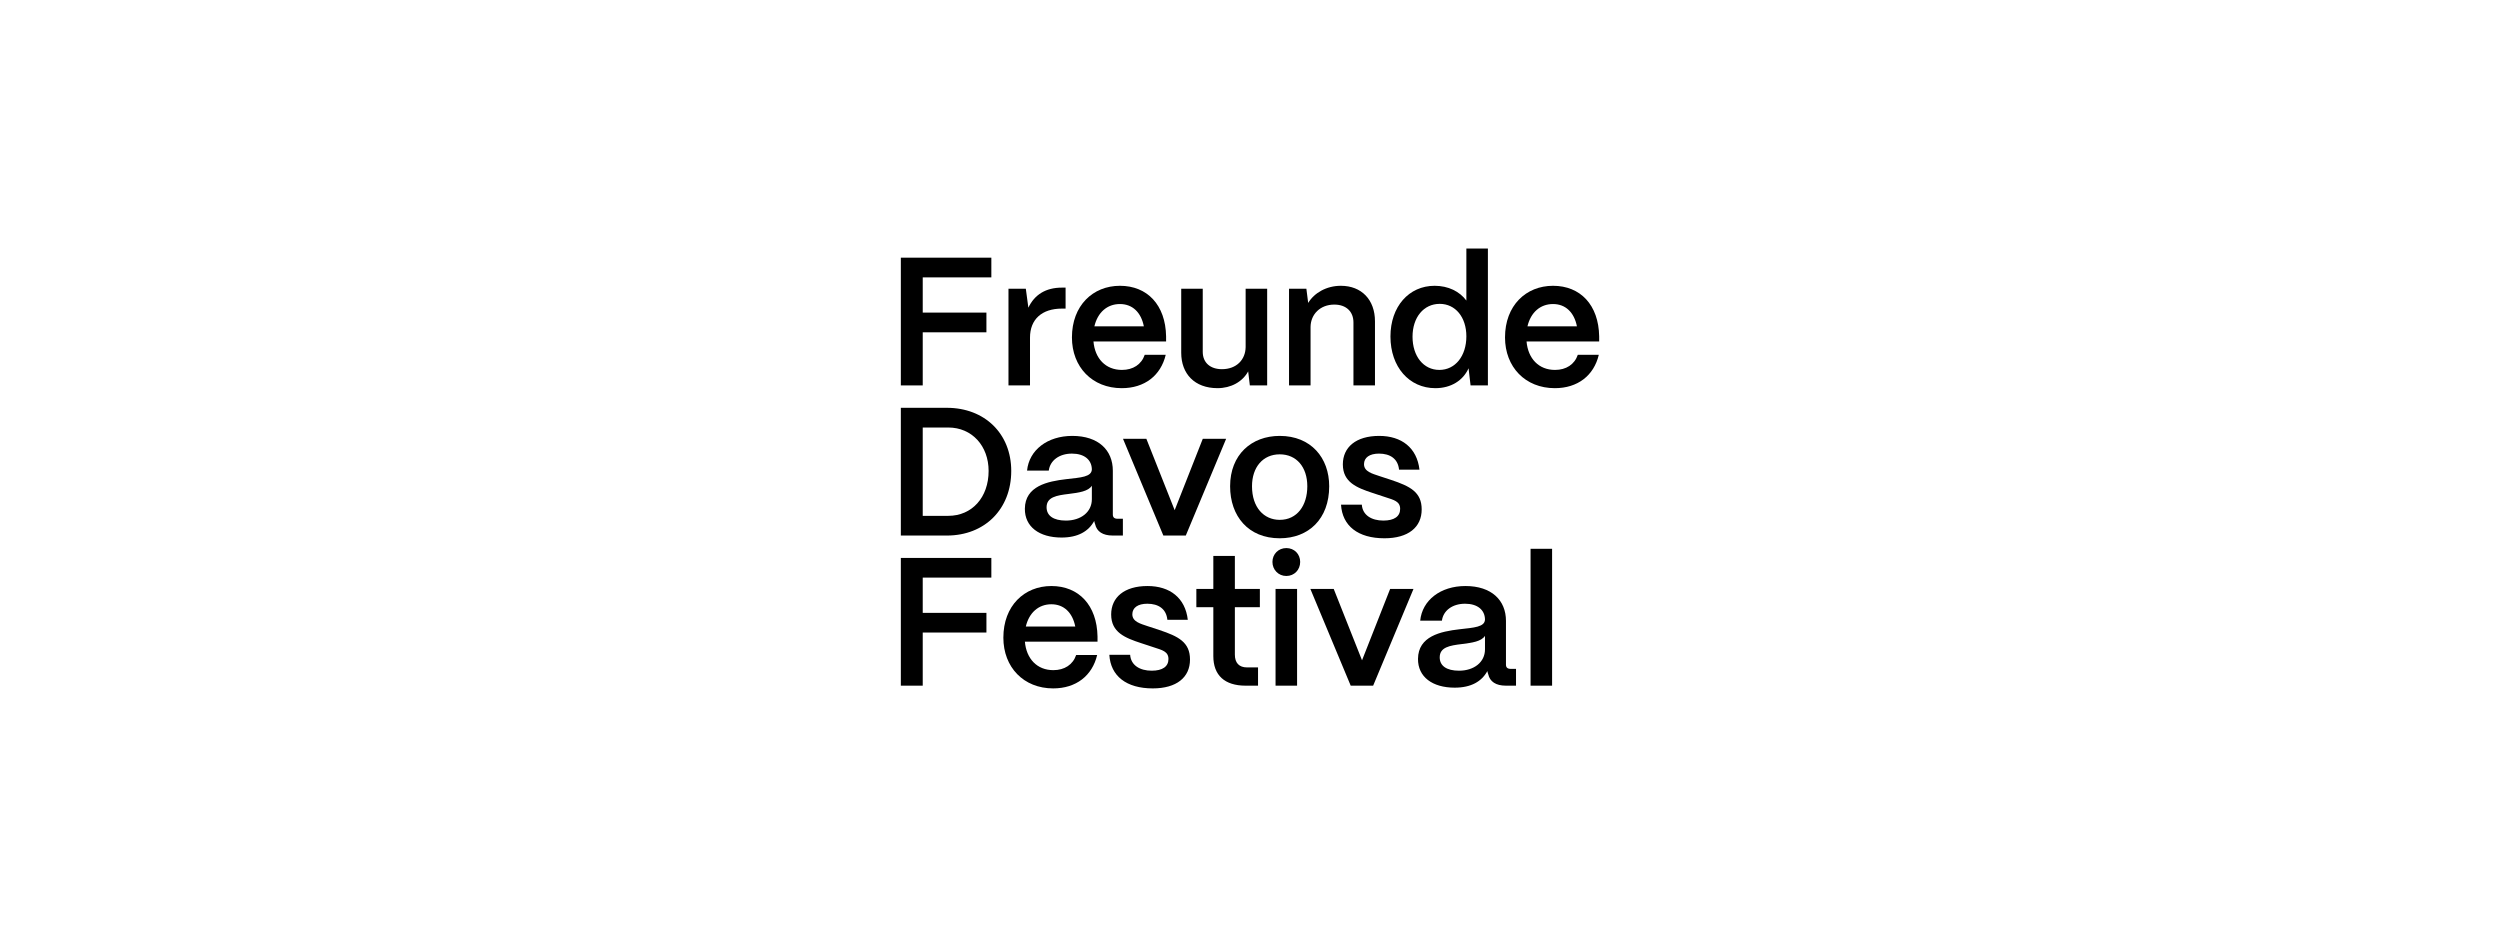 <?xml version="1.0" encoding="UTF-8"?><svg xmlns="http://www.w3.org/2000/svg" viewBox="0 0 226.8 85"><defs><clipPath id="clippath0" transform=""><path d="M 0 39.903 L 63.353 39.903 L 63.353 0 L 0 0 Z" style="fill: none; clip-rule: nonzero;"/></clipPath></defs><g transform="matrix(1, 0, 0, -1, 81.724, 23.376)"><path d="M 0 0 L 0 -11.589 L 1.986 -11.589 L 1.986 -6.771 L 7.764 -6.771 L 7.764 -4.983 L 1.986 -4.983 L 1.986 -1.788 L 8.211 -1.788 L 8.211 0 Z" style="fill: rgb(0, 0, 0); fill-opacity: 1;"/></g><g transform="matrix(1, 0, 0, -1, 81.724, 62.452)"><path d="M 0 39.903 L 63.353 39.903 L 63.353 0 L 0 0 Z" style="fill: none;"/></g><g style="clip-path: url(&quot;#clippath0&quot;);" transform="matrix(1, 0, 0, -1, 81.724, 62.452)"><g transform="translate(9.765 27.486)"><path d="M 0 0 L 0 8.774 L 1.573 8.774 L 1.804 7.053 C 2.367 8.244 3.394 8.873 4.85 8.873 L 5.181 8.873 L 5.181 6.97 L 4.85 6.97 C 3.029 6.97 1.953 5.993 1.953 4.337 L 1.953 0 Z" style="fill: rgb(0, 0, 0); fill-opacity: 1;"/></g></g><g style="clip-path: url(&quot;#clippath0&quot;);" transform="matrix(1, 0, 0, -1, 81.724, 62.452)"><g transform="translate(22.045 32.85)"><path d="M 0 0 C -0.248 1.258 -1.027 2.02 -2.168 2.02 C -3.328 2.02 -4.189 1.258 -4.486 0 Z M -6.523 -1.01 C -6.523 1.887 -4.619 3.675 -2.168 3.675 C 0.315 3.675 1.97 1.937 2.019 -0.911 L 2.019 -1.374 L -4.57 -1.374 C -4.437 -2.914 -3.477 -3.957 -1.986 -3.957 C -0.977 -3.957 -0.215 -3.46 0.082 -2.583 L 1.986 -2.583 C 1.54 -4.47 0.066 -5.613 -2.003 -5.613 C -4.686 -5.613 -6.523 -3.692 -6.523 -1.01" style="fill: rgb(0, 0, 0); fill-opacity: 1;"/></g></g><g style="clip-path: url(&quot;#clippath0&quot;);" transform="matrix(1, 0, 0, -1, 81.724, 62.452)"><g transform="translate(25.436 30.45)"><path d="M 0 0 L 0 5.81 L 1.953 5.81 L 1.953 0.082 C 1.953 -0.911 2.649 -1.49 3.692 -1.49 C 5.032 -1.49 5.828 -0.613 5.844 0.513 L 5.844 5.81 L 7.797 5.81 L 7.797 -2.964 L 6.225 -2.964 L 6.075 -1.689 C 5.562 -2.632 4.519 -3.212 3.294 -3.212 C 1.209 -3.212 0 -1.904 0 0" style="fill: rgb(0, 0, 0); fill-opacity: 1;"/></g></g><g style="clip-path: url(&quot;#clippath0&quot;);" transform="matrix(1, 0, 0, -1, 81.724, 62.452)"><g transform="translate(35.217 27.486)"><path d="M 0 0 L 0 8.774 L 1.573 8.774 L 1.737 7.483 C 2.285 8.394 3.394 9.039 4.701 9.039 C 6.572 9.039 7.797 7.781 7.797 5.811 L 7.797 0 L 5.844 0 L 5.844 5.712 C 5.844 6.689 5.198 7.334 4.105 7.334 C 2.831 7.334 1.97 6.457 1.953 5.314 L 1.953 0 Z" style="fill: rgb(0, 0, 0); fill-opacity: 1;"/></g></g><g style="clip-path: url(&quot;#clippath0&quot;);" transform="matrix(1, 0, 0, -1, 81.724, 62.452)"><g transform="translate(51.305 31.939)"><path d="M 0 0 C 0 1.739 -0.994 2.947 -2.418 2.947 C -3.874 2.947 -4.884 1.722 -4.884 -0.033 C -4.884 -1.804 -3.891 -3.046 -2.45 -3.046 C -1.01 -3.046 0 -1.788 0 0 M -6.887 -0.016 C -6.887 2.699 -5.216 4.586 -2.88 4.586 C -1.639 4.586 -0.612 4.073 0 3.245 L 0 7.964 L 1.953 7.964 L 1.953 -4.453 L 0.381 -4.453 L 0.199 -2.897 C -0.298 -4.006 -1.391 -4.702 -2.815 -4.702 C -5.181 -4.702 -6.887 -2.781 -6.887 -0.016" style="fill: rgb(0, 0, 0); fill-opacity: 1;"/></g></g><g style="clip-path: url(&quot;#clippath0&quot;);" transform="matrix(1, 0, 0, -1, 81.724, 62.452)"><g transform="translate(61.334 32.85)"><path d="M 0 0 C -0.248 1.258 -1.027 2.02 -2.168 2.02 C -3.328 2.02 -4.189 1.258 -4.486 0 Z M -6.523 -1.01 C -6.523 1.887 -4.619 3.675 -2.168 3.675 C 0.315 3.675 1.97 1.937 2.019 -0.911 L 2.019 -1.374 L -4.57 -1.374 C -4.437 -2.914 -3.477 -3.957 -1.986 -3.957 C -0.977 -3.957 -0.215 -3.46 0.082 -2.583 L 1.986 -2.583 C 1.54 -4.47 0.066 -5.613 -2.003 -5.613 C -4.686 -5.613 -6.523 -3.692 -6.523 -1.01" style="fill: rgb(0, 0, 0); fill-opacity: 1;"/></g></g><g style="clip-path: url(&quot;#clippath0&quot;);" transform="matrix(1, 0, 0, -1, 81.724, 62.452)"><g transform="translate(1.986 15.655)"><path d="M 0 0 L 2.318 0 C 4.47 0 5.977 1.672 5.977 4.073 C 5.977 6.341 4.47 8.013 2.318 8.013 L 0 8.013 Z M -1.986 -1.788 L -1.986 9.801 L 2.185 9.801 C 5.629 9.801 8.03 7.45 8.03 4.073 C 8.03 0.613 5.629 -1.788 2.185 -1.788 Z" style="fill: rgb(0, 0, 0); fill-opacity: 1;"/></g></g><g style="clip-path: url(&quot;#clippath0&quot;);" transform="matrix(1, 0, 0, -1, 81.724, 62.452)"><g transform="translate(17.329 17.162)"><path d="M 0 0 L 0 1.225 C -0.331 0.712 -1.176 0.596 -2.103 0.48 C -3.196 0.348 -4.107 0.199 -4.107 -0.728 C -4.107 -1.49 -3.494 -1.937 -2.352 -1.937 C -1.01 -1.937 0 -1.175 0 0 M -6.077 -0.86 C -6.06 1.192 -4.023 1.623 -2.319 1.821 C -0.994 1.971 -0.018 2.02 0 2.715 C -0.018 3.576 -0.679 4.139 -1.806 4.139 C -2.964 4.139 -3.792 3.51 -3.908 2.6 L -5.878 2.6 C -5.696 4.454 -4.04 5.745 -1.771 5.745 C 0.595 5.745 1.903 4.454 1.903 2.583 L 1.903 -1.39 C 1.903 -1.639 2.036 -1.771 2.334 -1.771 L 2.815 -1.771 L 2.815 -3.294 L 1.886 -3.294 C 0.992 -3.294 0.446 -2.93 0.297 -2.268 C 0.264 -2.185 0.231 -2.069 0.215 -1.97 C -0.298 -2.914 -1.259 -3.476 -2.749 -3.476 C -4.768 -3.476 -6.093 -2.5 -6.077 -0.86" style="fill: rgb(0, 0, 0); fill-opacity: 1;"/></g></g><g style="clip-path: url(&quot;#clippath0&quot;);" transform="matrix(1, 0, 0, -1, 81.724, 62.452)"><g transform="translate(23.815 13.867)"><path d="M 0 0 L -3.659 8.774 L -1.54 8.774 L 1.027 2.301 L 3.576 8.774 L 5.695 8.774 L 2.036 0 Z" style="fill: rgb(0, 0, 0); fill-opacity: 1;"/></g></g><g style="clip-path: url(&quot;#clippath0&quot;);" transform="matrix(1, 0, 0, -1, 81.724, 62.452)"><g transform="translate(36.875 18.338)"><path d="M 0 0 C 0 1.738 -0.977 2.897 -2.501 2.897 C -4.023 2.897 -5.017 1.738 -5.017 0 C -5.017 -1.921 -3.941 -3.047 -2.501 -3.047 C -0.928 -3.047 0 -1.755 0 0 M -7.003 0 C -7.003 2.864 -5.066 4.569 -2.501 4.569 C 0.331 4.569 1.986 2.583 1.986 0 C 1.986 -2.964 0.115 -4.719 -2.501 -4.719 C -5.348 -4.719 -7.003 -2.715 -7.003 0" style="fill: rgb(0, 0, 0); fill-opacity: 1;"/></g></g><g style="clip-path: url(&quot;#clippath0&quot;);" transform="matrix(1, 0, 0, -1, 81.724, 62.452)"><g transform="translate(39.933 16.666)"><path d="M 0 0 L 1.888 0 C 1.953 -0.944 2.765 -1.441 3.841 -1.441 C 4.834 -1.441 5.364 -1.06 5.364 -0.381 C 5.364 0.298 4.801 0.431 4.04 0.678 L 2.88 1.06 C 1.424 1.539 0.166 2.036 0.166 3.658 C 0.166 5.215 1.358 6.241 3.461 6.241 C 5.496 6.241 6.887 5.165 7.118 3.179 L 5.265 3.179 C 5.165 4.172 4.453 4.635 3.444 4.635 C 2.583 4.635 2.086 4.271 2.086 3.675 C 2.086 2.997 2.847 2.815 3.477 2.599 L 4.537 2.251 C 6.275 1.672 7.318 1.142 7.318 -0.431 C 7.318 -2.053 6.093 -3.047 3.94 -3.047 C 1.54 -3.047 0.116 -1.921 0 0" style="fill: rgb(0, 0, 0); fill-opacity: 1;"/></g></g><g style="clip-path: url(&quot;#clippath0&quot;);" transform="matrix(1, 0, 0, -1, 81.724, 62.452)"><g transform="translate(0 0.248)"><path d="M 0 0 L 0 11.589 L 8.211 11.589 L 8.211 9.801 L 1.986 9.801 L 1.986 6.606 L 7.765 6.606 L 7.765 4.818 L 1.986 4.818 L 1.986 0 Z" style="fill: rgb(0, 0, 0); fill-opacity: 1;"/></g></g><g style="clip-path: url(&quot;#clippath0&quot;);" transform="matrix(1, 0, 0, -1, 81.724, 62.452)"><g transform="translate(15.824 5.613)"><path d="M 0 0 C -0.248 1.258 -1.027 2.02 -2.168 2.02 C -3.328 2.02 -4.189 1.258 -4.486 0 Z M -6.523 -1.01 C -6.523 1.887 -4.619 3.675 -2.168 3.675 C 0.315 3.675 1.97 1.937 2.019 -0.911 L 2.019 -1.374 L -4.57 -1.374 C -4.437 -2.914 -3.477 -3.957 -1.986 -3.957 C -0.977 -3.957 -0.215 -3.46 0.082 -2.583 L 1.986 -2.583 C 1.54 -4.47 0.066 -5.613 -2.003 -5.613 C -4.686 -5.613 -6.523 -3.692 -6.523 -1.01" style="fill: rgb(0, 0, 0); fill-opacity: 1;"/></g></g><g style="clip-path: url(&quot;#clippath0&quot;);" transform="matrix(1, 0, 0, -1, 81.724, 62.452)"><g transform="translate(18.915 3.047)"><path d="M 0 0 L 1.888 0 C 1.953 -0.944 2.765 -1.441 3.841 -1.441 C 4.834 -1.441 5.363 -1.06 5.363 -0.381 C 5.363 0.298 4.801 0.431 4.04 0.678 L 2.88 1.06 C 1.424 1.539 0.166 2.036 0.166 3.658 C 0.166 5.215 1.358 6.241 3.461 6.241 C 5.496 6.241 6.887 5.165 7.118 3.179 L 5.265 3.179 C 5.165 4.172 4.453 4.635 3.444 4.635 C 2.583 4.635 2.086 4.271 2.086 3.675 C 2.086 2.997 2.847 2.815 3.477 2.599 L 4.537 2.251 C 6.275 1.672 7.318 1.142 7.318 -0.431 C 7.318 -2.053 6.093 -3.047 3.94 -3.047 C 1.54 -3.047 0.116 -1.921 0 0" style="fill: rgb(0, 0, 0); fill-opacity: 1;"/></g></g><g style="clip-path: url(&quot;#clippath0&quot;);" transform="matrix(1, 0, 0, -1, 81.724, 62.452)"><g transform="translate(31.28 0.248)"><path d="M 0 0 C -1.904 0 -2.931 0.944 -2.931 2.682 L -2.931 7.119 L -4.471 7.119 L -4.471 8.774 L -2.931 8.774 L -2.931 11.771 L -0.977 11.771 L -0.977 8.774 L 1.291 8.774 L 1.291 7.119 L -0.977 7.119 L -0.977 2.815 C -0.977 2.069 -0.597 1.656 0.131 1.656 L 1.125 1.656 L 1.125 0 Z" style="fill: rgb(0, 0, 0); fill-opacity: 1;"/></g></g><g style="clip-path: url(&quot;#clippath0&quot;);" transform="matrix(1, 0, 0, -1, 81.724, 62.452)"><g transform=""><path d="M 33.994 9.023 L 35.947 9.023 L 35.947 0.249 L 33.994 0.249 Z M 33.994 0.248 M 33.712 11.473 C 33.712 12.185 34.258 12.731 34.97 12.731 C 35.698 12.731 36.228 12.185 36.228 11.473 C 36.228 10.761 35.698 10.199 34.97 10.199 C 34.258 10.199 33.712 10.761 33.712 11.473" style="fill: rgb(0, 0, 0); fill-opacity: 1;"/></g><g transform="translate(40.812 0.248)"><path d="M 0 0 L -3.659 8.774 L -1.54 8.774 L 1.027 2.301 L 3.576 8.774 L 5.695 8.774 L 2.036 0 Z" style="fill: rgb(0, 0, 0); fill-opacity: 1;"/></g><g transform="translate(52.994 3.543)"><path d="M 0 0 L 0 1.225 C -0.331 0.712 -1.176 0.596 -2.103 0.48 C -3.195 0.348 -4.107 0.199 -4.107 -0.728 C -4.107 -1.49 -3.494 -1.937 -2.352 -1.937 C -1.01 -1.937 0 -1.175 0 0 M -6.077 -0.86 C -6.06 1.192 -4.023 1.623 -2.319 1.821 C -0.994 1.971 -0.016 2.02 0 2.715 C -0.016 3.576 -0.679 4.139 -1.806 4.139 C -2.964 4.139 -3.792 3.51 -3.908 2.6 L -5.878 2.6 C -5.696 4.454 -4.04 5.745 -1.771 5.745 C 0.595 5.745 1.903 4.454 1.903 2.583 L 1.903 -1.39 C 1.903 -1.639 2.036 -1.771 2.334 -1.771 L 2.815 -1.771 L 2.815 -3.294 L 1.886 -3.294 C 0.992 -3.294 0.446 -2.93 0.297 -2.268 C 0.264 -2.185 0.231 -2.069 0.215 -1.97 C -0.298 -2.914 -1.259 -3.476 -2.749 -3.476 C -4.768 -3.476 -6.093 -2.5 -6.077 -0.86" style="fill: rgb(0, 0, 0); fill-opacity: 1;"/></g><g transform=""><path d="M 57.129 12.665 L 59.082 12.665 L 59.082 0.248 L 57.129 0.248 Z" style="fill: rgb(0, 0, 0); fill-opacity: 1;"/></g></g></svg>